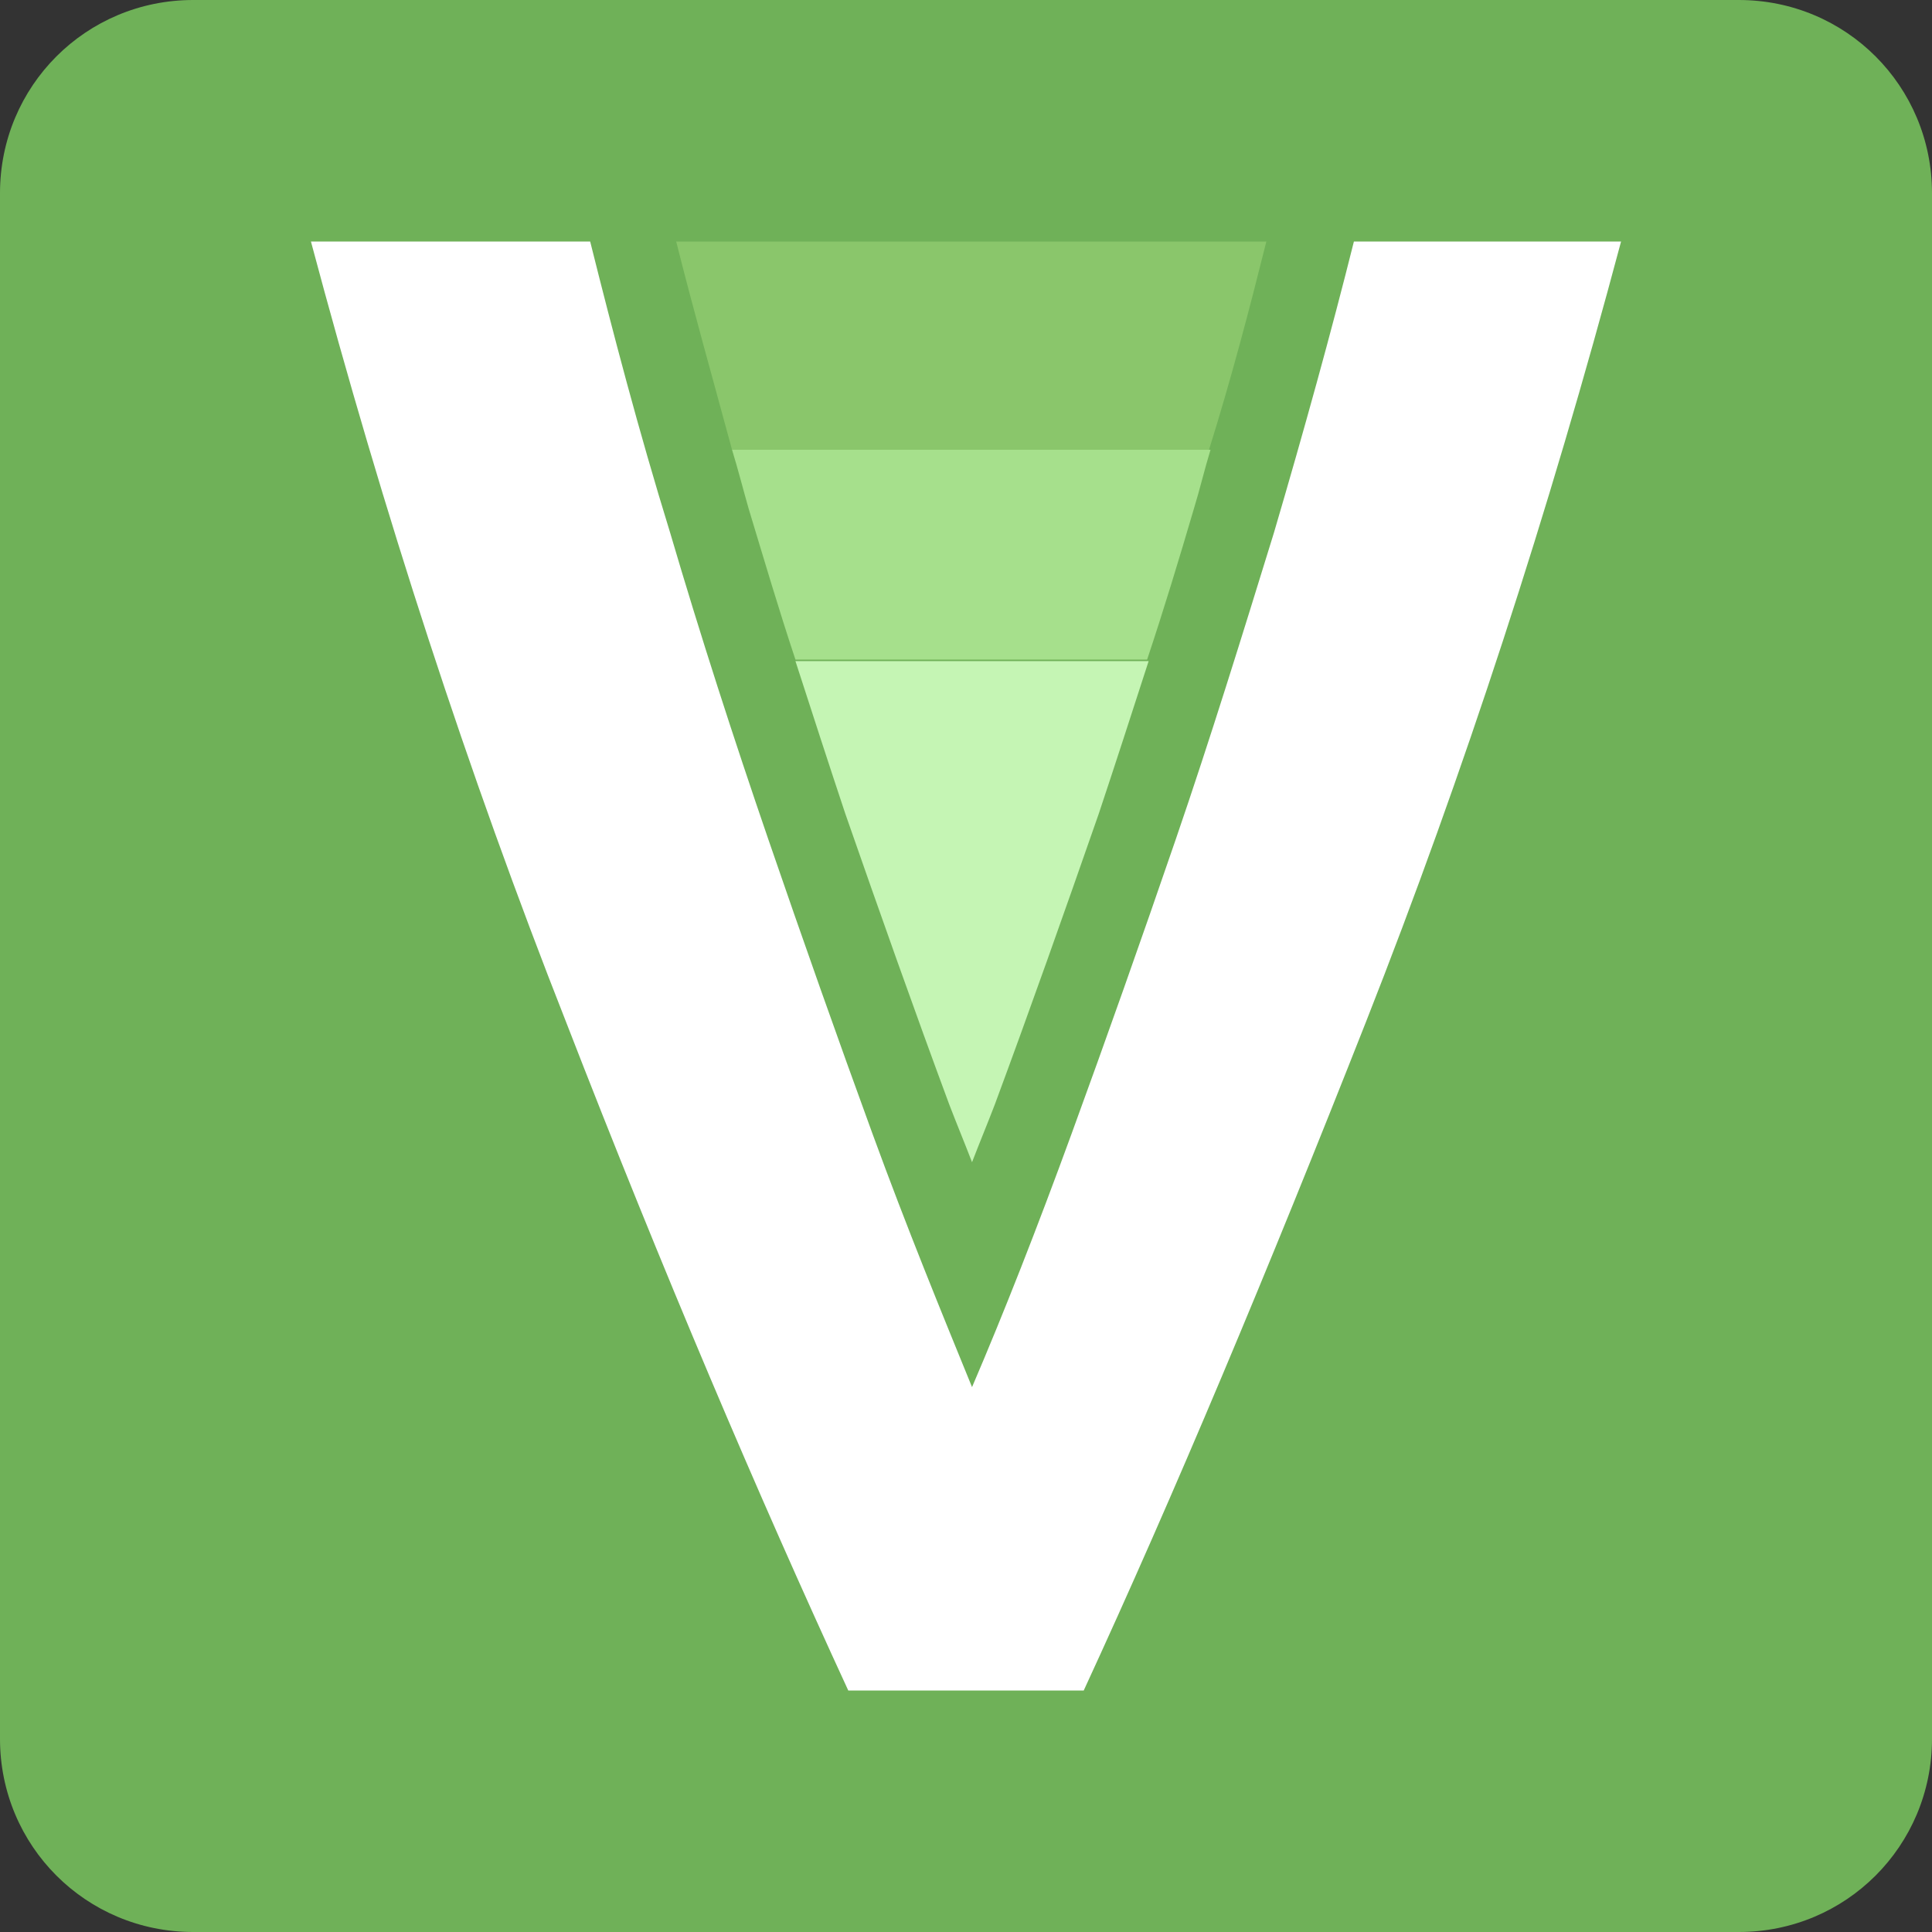 
<svg xmlns="http://www.w3.org/2000/svg" viewBox="0 0 128 128" style="enable-background:new 0 0 128 128" xml:space="preserve"><rect x="0" y="0" width="128" height="128" fill="#333333" stroke="none"/><path d="M115.2 128H12.8C5.7 128 0 122.3 0 115.2V12.8C0 5.7 5.7 0 12.8 0h102.4c7.1 0 12.8 5.7 12.8 12.8v102.4c0 7.1-5.7 12.8-12.8 12.8z" style="fill:#6fb158"/><path d="M107.4 16C102.6 34 97 51.2 90.5 67.7 84 84.2 77.8 99 71.8 112H56.2c-6-13-12.3-27.8-18.7-44.3C31 51.2 25.4 34 20.6 16h18.5c1.5 6 3.2 12.5 5.3 19.3 2 6.8 4.2 13.6 6.5 20.3 2.3 6.7 4.6 13.2 6.9 19.5 2.3 6.3 4.6 11.9 6.6 16.8 2.1-4.9 4.3-10.5 6.6-16.8 2.3-6.3 4.6-12.8 6.9-19.5 2.3-6.7 4.4-13.5 6.5-20.3 2-6.8 3.8-13.3 5.3-19.3h17.7z" style="fill:#fff"/><path d="M83.9 16H44.8c1.1 4.4 2.4 9 3.7 13.8h31.6c1.5-4.8 2.7-9.4 3.8-13.8z" style="fill:#8ac66b"/><path d="M80.2 29.8H48.5c.4 1.3.7 2.5 1.1 3.9 1 3.3 2 6.7 3.1 10H76c1.1-3.3 2.1-6.6 3.1-10 .4-1.3.7-2.6 1.1-3.9z" style="fill:#a6e08c"/><path d="M64.4 77c.5-1.3 1-2.5 1.5-3.8 2.3-6.2 4.6-12.7 6.9-19.3 1.1-3.3 2.2-6.7 3.3-10.1H52.7c1.1 3.4 2.2 6.8 3.3 10.1 2.3 6.6 4.6 13.1 6.9 19.3.5 1.3 1 2.5 1.5 3.8z" style="fill:#c5f5b4"/></svg>